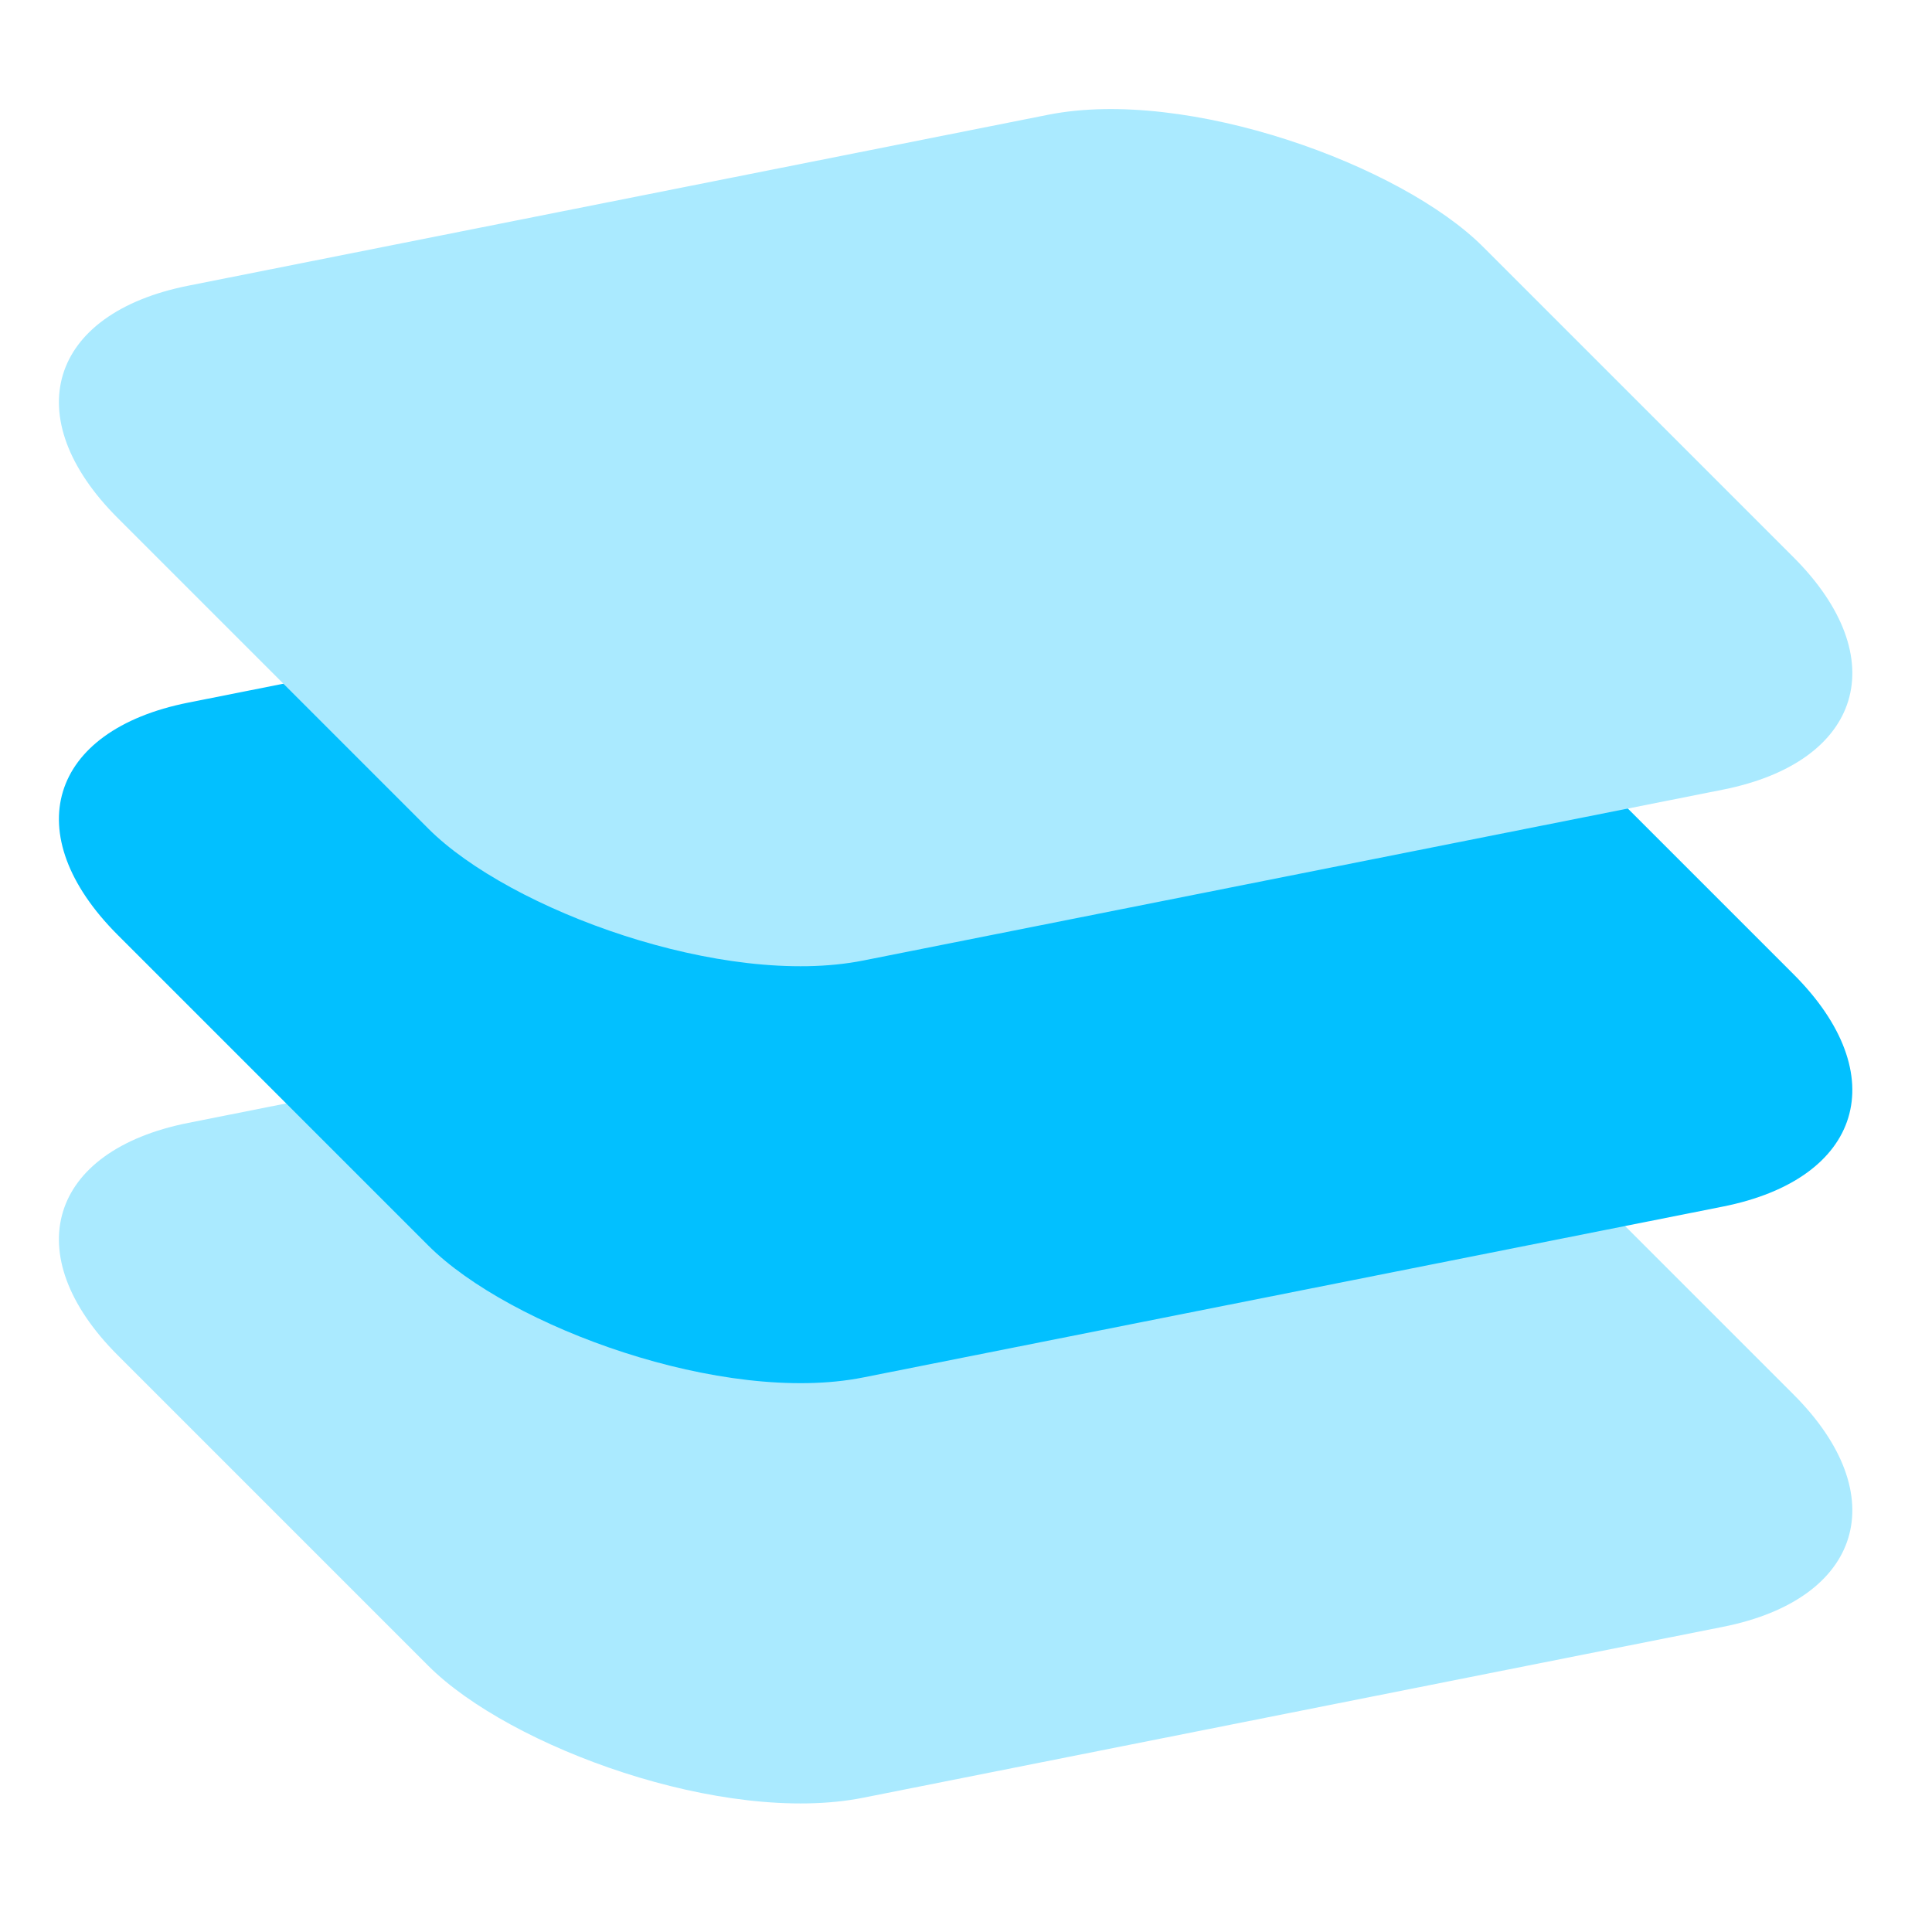 <svg width="30" height="30" viewBox="0 0 30 30" fill="none" xmlns="http://www.w3.org/2000/svg">
<g clip-path="url(#clip0_1_158)">
<g filter="url(#filter0_b_1_158)">
<rect width="21.609" height="14.822" rx="4" transform="matrix(0.981 -0.195 0.707 0.707 -1 18.216)" fill="#AAEAFF"/>
</g>
<g filter="url(#filter1_b_1_158)">
<rect width="21.609" height="14.822" rx="4" transform="matrix(0.981 -0.195 0.707 0.707 -1 11.69)" fill="#02C0FF"/>
</g>
<g filter="url(#filter2_b_1_158)">
<rect width="21.609" height="14.822" rx="4" transform="matrix(0.981 -0.195 0.707 0.707 -1 5.216)" fill="#AAEAFF"/>
</g>
</g>
<defs>
<filter id="filter0_b_1_158" x="-11.085" y="2.674" width="51.845" height="37.349" filterUnits="userSpaceOnUse" color-interpolation-filters="sRGB">
<feFlood flood-opacity="0" result="BackgroundImageFix"/>
<feGaussianBlur in="BackgroundImageFix" stdDeviation="6"/>
<feComposite in2="SourceAlpha" operator="in" result="effect1_backgroundBlur_1_158"/>
<feBlend mode="normal" in="SourceGraphic" in2="effect1_backgroundBlur_1_158" result="shape"/>
</filter>
<filter id="filter1_b_1_158" x="-11.085" y="-3.852" width="51.845" height="37.349" filterUnits="userSpaceOnUse" color-interpolation-filters="sRGB">
<feFlood flood-opacity="0" result="BackgroundImageFix"/>
<feGaussianBlur in="BackgroundImageFix" stdDeviation="6"/>
<feComposite in2="SourceAlpha" operator="in" result="effect1_backgroundBlur_1_158"/>
<feBlend mode="normal" in="SourceGraphic" in2="effect1_backgroundBlur_1_158" result="shape"/>
</filter>
<filter id="filter2_b_1_158" x="-11.085" y="-10.326" width="51.845" height="37.349" filterUnits="userSpaceOnUse" color-interpolation-filters="sRGB">
<feFlood flood-opacity="0" result="BackgroundImageFix"/>
<feGaussianBlur in="BackgroundImageFix" stdDeviation="6"/>
<feComposite in2="SourceAlpha" operator="in" result="effect1_backgroundBlur_1_158"/>
<feBlend mode="normal" in="SourceGraphic" in2="effect1_backgroundBlur_1_158" result="shape"/>
</filter>
<clipPath id="clip0_1_158">
<rect width="30" height="30" fill="white"/>
</clipPath>
</defs>
</svg>
